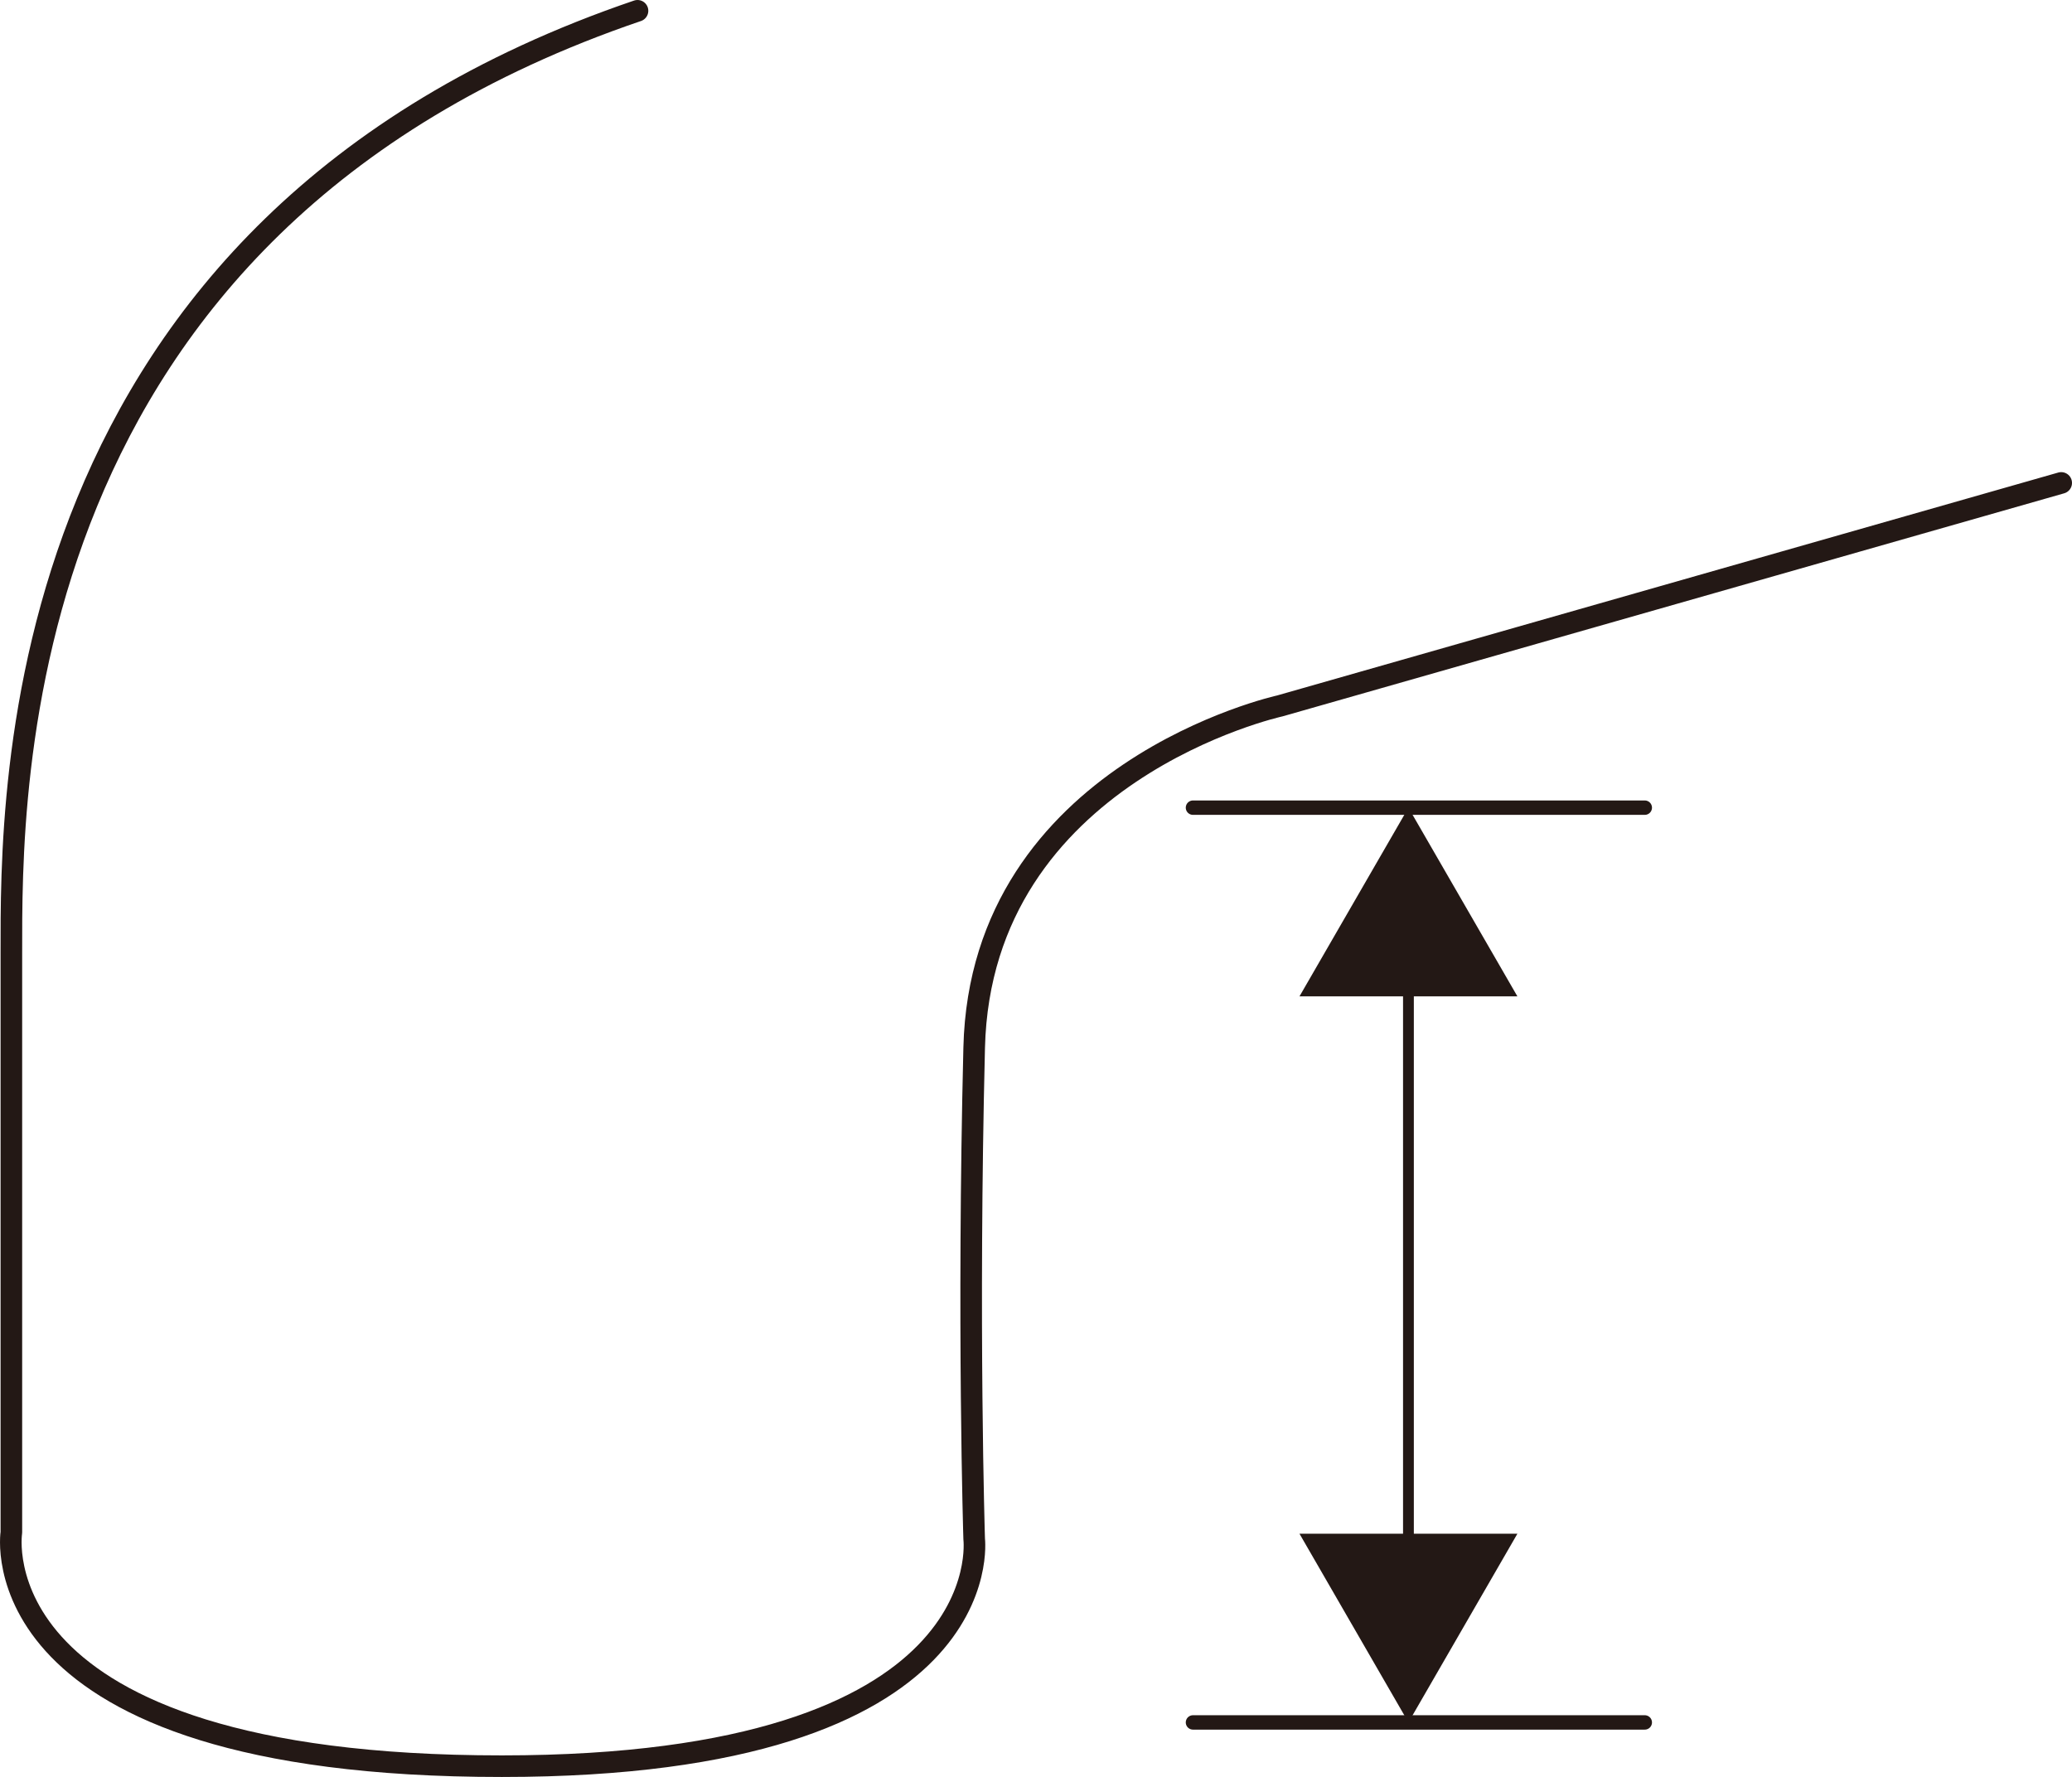 <?xml version="1.0" encoding="UTF-8"?>
<svg id="_レイヤー_2" data-name="レイヤー 2" xmlns="http://www.w3.org/2000/svg" viewBox="0 0 143.95 123.46">
  <defs>
    <style>
      .cls-1 {
        fill: #231815;
      }

      .cls-2, .cls-3, .cls-4 {
        fill: none;
        stroke: #231815;
        stroke-linecap: round;
        stroke-linejoin: round;
      }

      .cls-3 {
        stroke-width: .75px;
      }

      .cls-4 {
        stroke-width: 1.5px;
      }
    </style>
  </defs>
  <g id="_レイヤー_1-2" data-name="レイヤー 1">
    <g>
      <path class="cls-4" d="M143.2,33.55l-54.28,15.49s-20.77,4.56-21.24,23.74c-.47,19.18,0,34.14,0,34.14,0,0,1.97,15.78-32.81,15.78C-1.79,122.71.79,106.46.79,106.46v-40.23C.79,55.01.32,15.72,44.29.75"/>
      <g>
        <line class="cls-3" x1="97.85" y1="67.01" x2="97.85" y2="108.77"/>
        <polygon class="cls-1" points="90.28 69.22 97.85 56.11 105.42 69.22 90.28 69.22"/>
        <polygon class="cls-1" points="90.28 106.55 97.85 119.66 105.42 106.55 90.28 106.55"/>
        <line class="cls-2" x1="82.88" y1="56.11" x2="114.27" y2="56.11"/>
        <line class="cls-2" x1="82.88" y1="119.66" x2="114.27" y2="119.66"/>
      </g>
    </g>
  </g>
</svg>